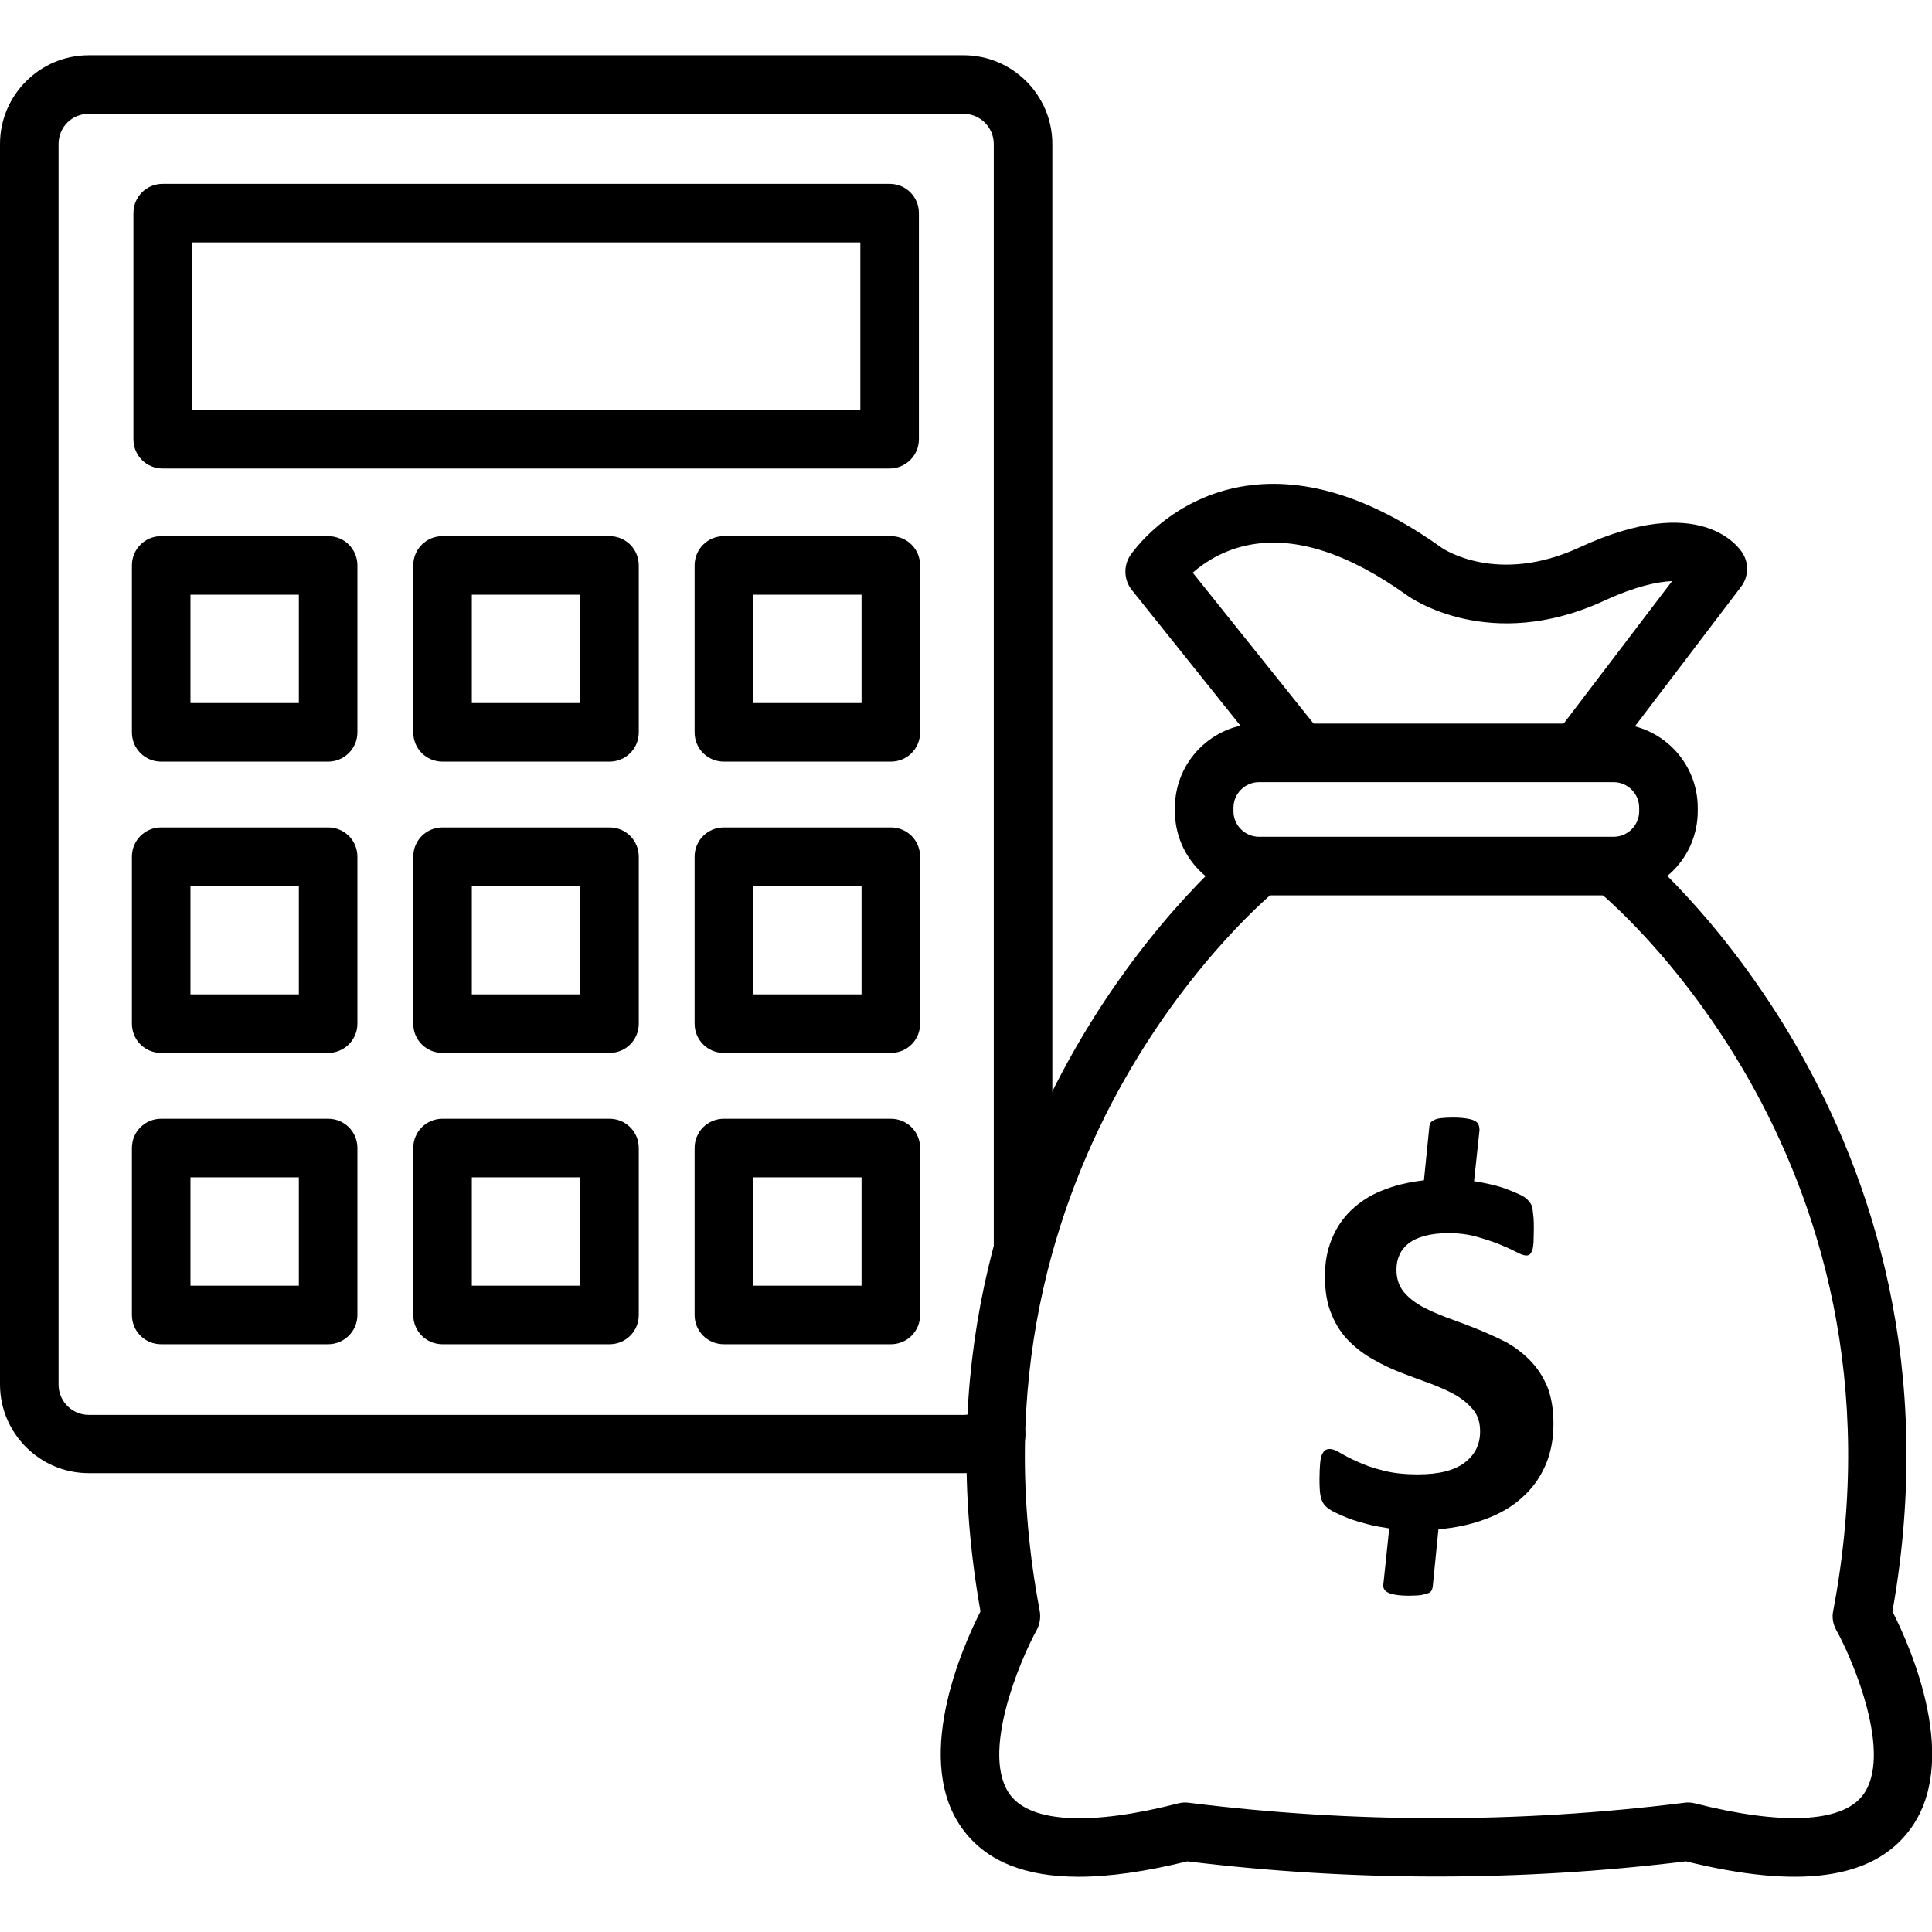 <svg id="Layer_1" enable-background="new 0 0 64 64" viewBox="0 0 64 64" xmlns="http://www.w3.org/2000/svg"><g><g><g><path d="m35.73 62.17c-1.76 0-3.01-.5-3.79-1.51-1.76-2.28-.06-6.1.54-7.28-2.87-16.11 8.48-25.32 8.59-25.41.42-.33 1.03-.26 1.36.16s.26 1.03-.16 1.36c-.11.09-10.69 8.73-7.83 23.86.04.22.01.45-.1.65-.55 1-1.89 4.15-.86 5.48.7.9 2.67 1 5.55.26.12-.03.24-.04.36-.02 5.44.68 10.96.68 16.4 0 .12-.02.24-.01.36.02 2.88.73 4.85.64 5.55-.26 1.02-1.32-.31-4.48-.87-5.48-.11-.2-.15-.43-.1-.65 2.87-15.18-7.72-23.78-7.83-23.86-.42-.33-.49-.94-.16-1.36s.94-.49 1.36-.16c.12.09 11.46 9.29 8.59 25.41.6 1.18 2.3 5.01.54 7.28-1.23 1.6-3.65 1.92-7.38 1-5.48.67-11.04.67-16.52 0-1.38.34-2.58.51-3.6.51z"/></g><g><path d="m52.31 25.87c-.2 0-.41-.06-.59-.2-.43-.32-.51-.93-.18-1.36l3.85-5.06c-.48.02-1.21.17-2.25.65-3.8 1.75-6.42-.1-6.53-.18-1.93-1.38-3.66-1.95-5.17-1.68-.9.16-1.54.59-1.93.93l4.26 5.32c.33.42.27 1.03-.15 1.36s-1.03.27-1.36-.15l-4.77-5.96c-.26-.33-.28-.79-.05-1.14.05-.07 1.23-1.82 3.62-2.27 2.05-.38 4.3.3 6.69 2.01.07.05 1.86 1.25 4.58-.01 3.98-1.84 5.27-.02 5.4.2.21.34.19.78-.05 1.1l-4.6 6.05c-.19.26-.48.39-.77.39z"/></g><g><path d="m53.46 29.66h-11.75c-1.54 0-2.79-1.25-2.79-2.79v-.11c0-1.54 1.25-2.79 2.79-2.79h11.74c1.54 0 2.79 1.25 2.79 2.79v.11c0 1.54-1.25 2.79-2.78 2.79zm-11.75-3.75c-.47 0-.85.38-.85.85v.11c0 .47.38.85.85.85h11.74c.47 0 .85-.38.85-.85v-.11c0-.47-.38-.85-.85-.85z"/></g><g><g><path d="m51.46 47.17c0 .51-.09.97-.27 1.38s-.44.77-.77 1.06c-.33.3-.74.54-1.21.71-.47.18-.99.29-1.56.34l-.19 1.91c-.01.05-.02.09-.04.12-.02.04-.06.07-.12.09s-.13.04-.23.06c-.1.01-.22.02-.37.02-.19 0-.34-.01-.46-.03s-.21-.04-.27-.08c-.06-.03-.11-.08-.13-.13s-.02-.11-.01-.18l.19-1.81c-.26-.04-.5-.08-.72-.14-.23-.06-.43-.12-.62-.19-.18-.07-.34-.14-.48-.21-.13-.07-.24-.14-.3-.21-.07-.07-.12-.17-.15-.3s-.04-.33-.04-.59c0-.2.01-.37.02-.5s.03-.23.06-.3.07-.12.11-.15.1-.04.16-.04c.08 0 .19.04.34.13s.34.19.57.29c.23.11.51.21.84.29.33.09.72.13 1.16.13.7 0 1.21-.13 1.55-.39s.51-.6.51-1.03c0-.29-.07-.52-.22-.71-.15-.18-.34-.35-.58-.49s-.52-.26-.83-.38c-.31-.11-.62-.23-.94-.35s-.64-.27-.94-.44c-.31-.17-.58-.37-.83-.62-.24-.24-.44-.54-.58-.89-.15-.35-.22-.77-.22-1.26 0-.45.07-.85.22-1.22s.36-.69.64-.96.62-.5 1.03-.66c.41-.17.87-.28 1.39-.34l.18-1.79c.01-.05.02-.09.04-.12s.06-.06.12-.09.13-.05.23-.06c.09-.01.22-.02.37-.02.18 0 .34.01.46.03s.22.04.28.08c.07.03.11.08.13.13s.03.11.03.18l-.18 1.69c.17.02.34.06.53.1.18.04.36.09.52.15s.31.12.44.18.22.12.27.17.09.1.12.15.05.11.06.19c.01.07.02.16.03.27.01.1.01.22.01.36 0 .18-.01.34-.01.46-.01.12-.02.21-.05.27-.02.06-.05.1-.08.13-.03.02-.07.03-.11.03-.08 0-.19-.04-.34-.12s-.33-.16-.55-.25-.47-.17-.75-.25-.59-.12-.93-.12c-.31 0-.57.03-.79.09s-.4.14-.54.25-.24.24-.3.38c-.07.15-.1.31-.1.49 0 .28.07.51.22.71.15.19.35.35.59.49.25.14.53.26.84.38.31.11.63.23.96.36.32.13.64.27.96.43.31.16.59.37.83.61s.44.53.59.88c.14.35.21.76.21 1.25z"/></g></g></g><g><path d="m31.92 48.8h-28.98c-1.62 0-2.94-1.32-2.94-2.94v-41.09c0-1.62 1.32-2.94 2.94-2.94h28.98c1.62 0 2.94 1.32 2.94 2.94v36.56c0 .54-.43.97-.97.97s-.97-.43-.97-.97v-36.56c0-.55-.45-1-1-1h-28.98c-.56 0-1 .44-1 1v41.1c0 .55.45 1 1 1h28.98c.19 0 .38-.06.53-.16.44-.3 1.05-.19 1.35.25s.19 1.05-.25 1.35c-.48.32-1.05.49-1.63.49z"/></g><g><g><path d="m29.47 15.52h-24.08c-.54 0-.97-.43-.97-.97v-7.49c0-.54.43-.97.97-.97h24.08c.54 0 .97.43.97.97v7.49c0 .54-.44.97-.97.97zm-23.11-1.94h22.14v-5.55h-22.14z"/></g><g><g><g><path d="m10.87 25.23h-5.53c-.54 0-.97-.43-.97-.97v-5.53c0-.54.43-.97.97-.97h5.53c.54 0 .97.43.97.97v5.53c0 .54-.44.97-.97.97zm-4.56-1.94h3.59v-3.59h-3.59z"/></g><g><path d="m20.19 25.23h-5.53c-.54 0-.97-.43-.97-.97v-5.53c0-.54.43-.97.97-.97h5.53c.54 0 .97.43.97.97v5.53c0 .54-.43.97-.97.97zm-4.56-1.94h3.59v-3.59h-3.59z"/></g><g><path d="m29.51 25.23h-5.53c-.54 0-.97-.43-.97-.97v-5.53c0-.54.43-.97.97-.97h5.53c.54 0 .97.43.97.97v5.53c0 .54-.43.97-.97.97zm-4.56-1.94h3.59v-3.59h-3.59z"/></g></g><g><g><path d="m10.87 34.88h-5.53c-.54 0-.97-.43-.97-.97v-5.53c0-.54.43-.97.97-.97h5.53c.54 0 .97.43.97.97v5.53c0 .54-.44.97-.97.97zm-4.56-1.94h3.59v-3.59h-3.59z"/></g><g><path d="m20.19 34.88h-5.53c-.54 0-.97-.43-.97-.97v-5.53c0-.54.43-.97.97-.97h5.53c.54 0 .97.43.97.97v5.53c0 .54-.43.97-.97.97zm-4.56-1.94h3.59v-3.59h-3.59z"/></g><g><path d="m29.51 34.88h-5.53c-.54 0-.97-.43-.97-.97v-5.53c0-.54.43-.97.97-.97h5.53c.54 0 .97.43.97.97v5.53c0 .54-.43.97-.97.97zm-4.56-1.94h3.59v-3.59h-3.59z"/></g></g><g><g><path d="m10.87 44.53h-5.53c-.54 0-.97-.43-.97-.97v-5.53c0-.54.43-.97.97-.97h5.53c.54 0 .97.43.97.97v5.53c0 .54-.44.97-.97.97zm-4.56-1.94h3.59v-3.59h-3.59z"/></g><g><path d="m20.19 44.53h-5.53c-.54 0-.97-.43-.97-.97v-5.53c0-.54.43-.97.97-.97h5.53c.54 0 .97.43.97.97v5.53c0 .54-.43.97-.97.97zm-4.56-1.94h3.59v-3.59h-3.59z"/></g><g><path d="m29.51 44.53h-5.53c-.54 0-.97-.43-.97-.97v-5.53c0-.54.43-.97.97-.97h5.53c.54 0 .97.43.97.97v5.53c0 .54-.43.97-.97.97zm-4.56-1.94h3.59v-3.59h-3.59z"/></g></g></g></g></g></svg>
